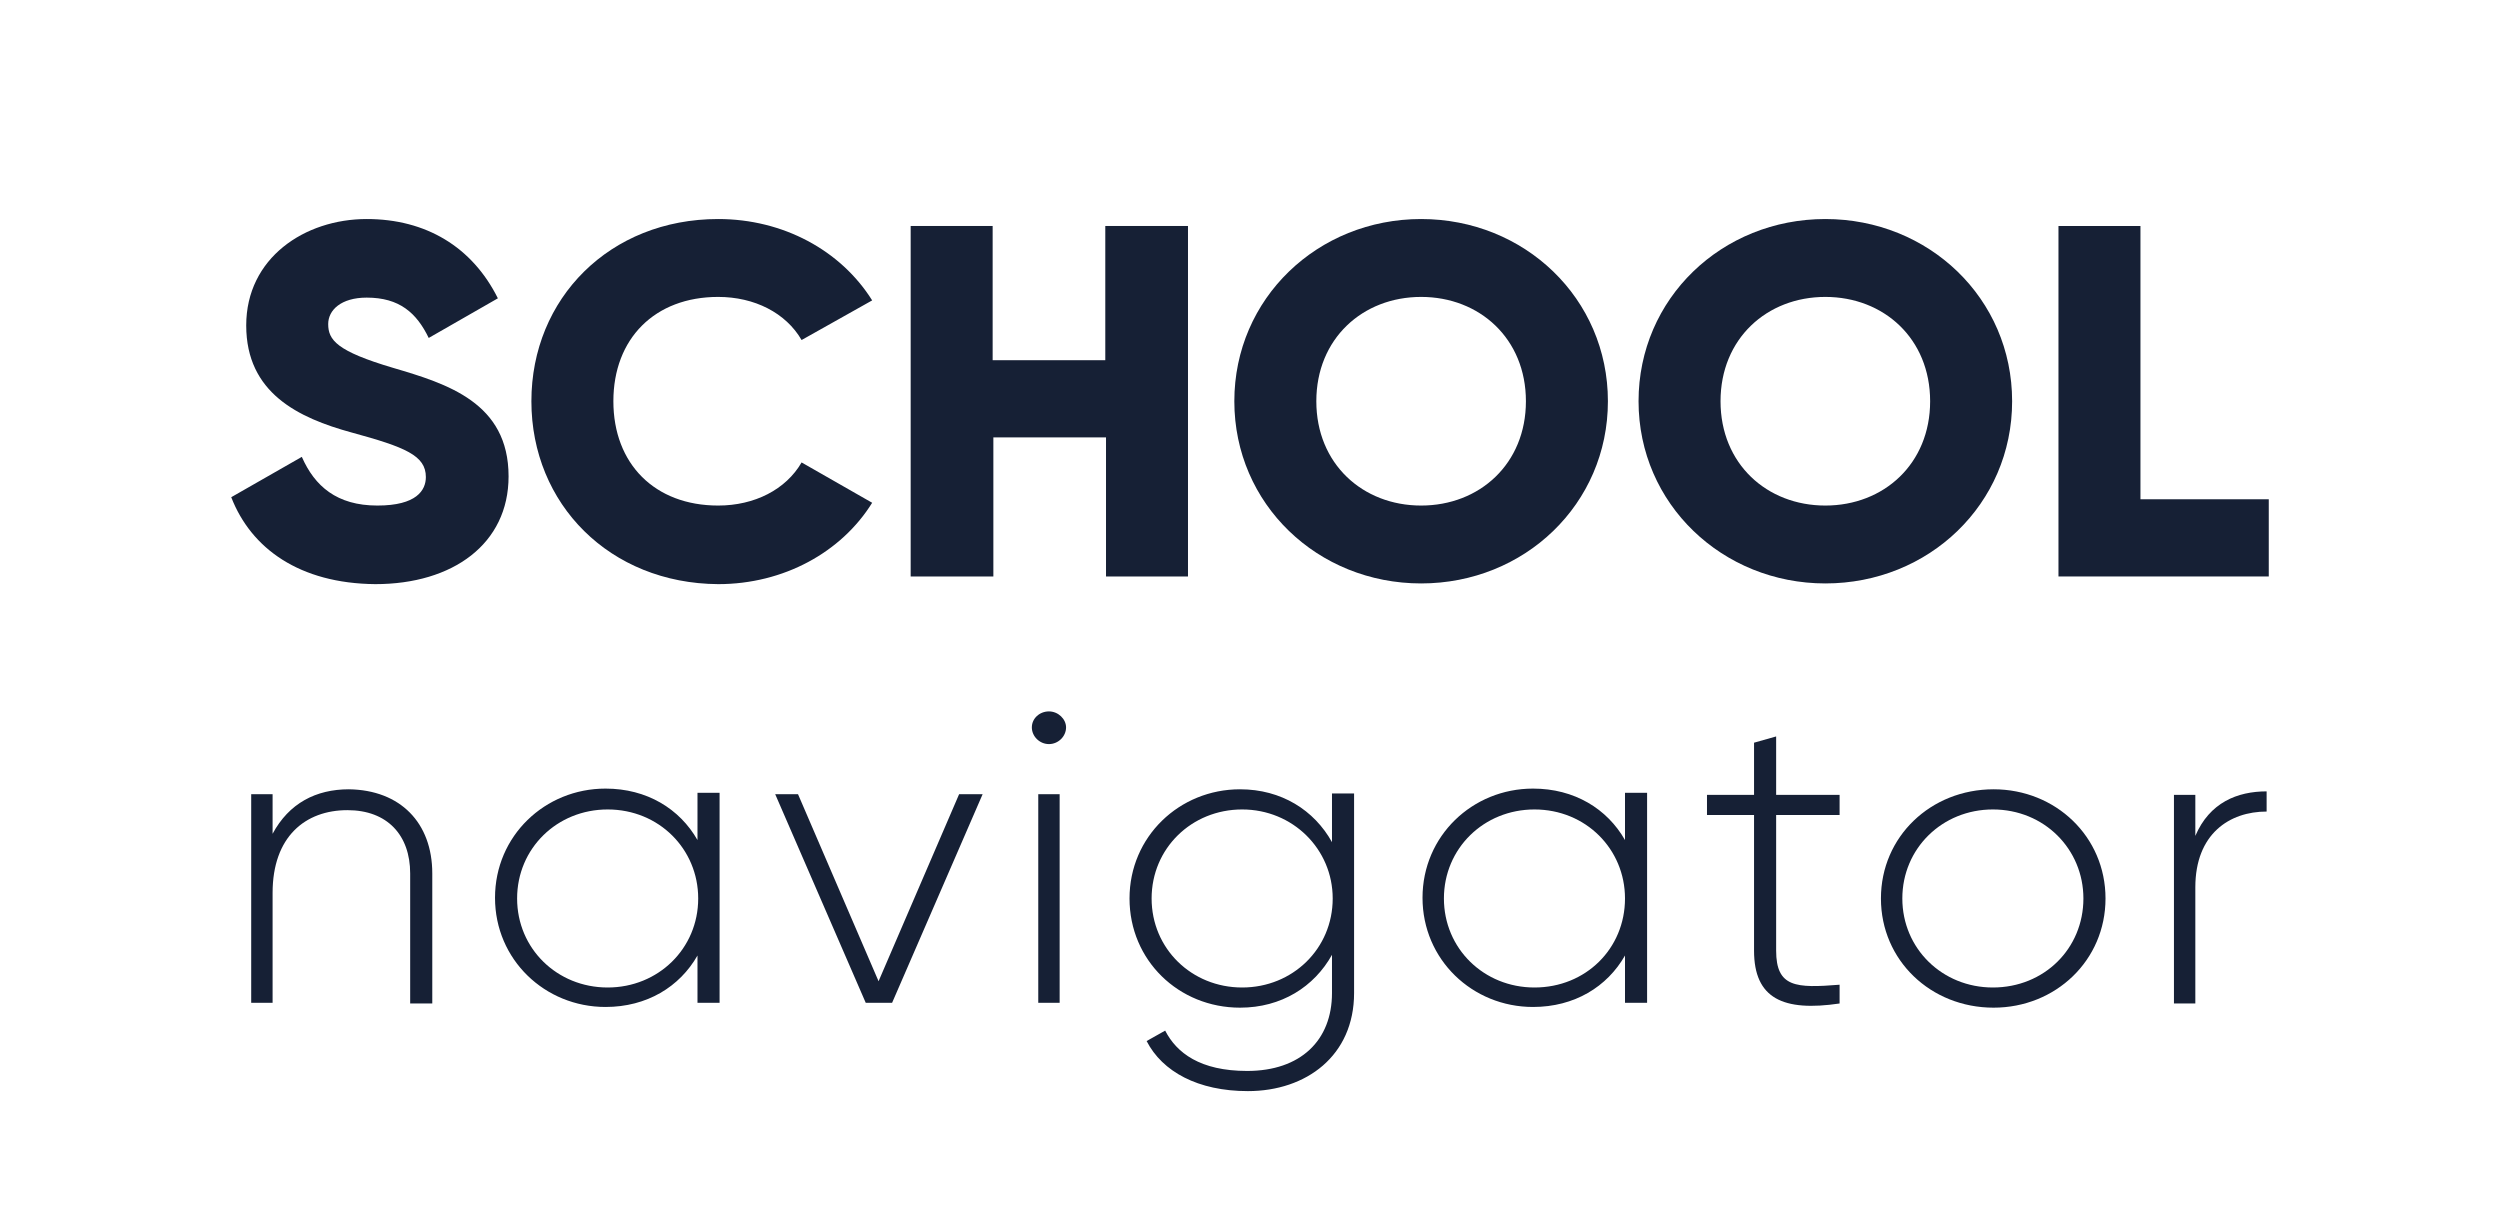 <?xml version="1.0" encoding="UTF-8"?> <svg xmlns="http://www.w3.org/2000/svg" width="240" height="118" viewBox="0 0 240 118" fill="none"><g clip-path="url(#clip0_105_1154)"><path d="M41.499 83.85V96.335H39.377V83.85C39.377 80.178 37.187 77.775 33.355 77.775C29.317 77.775 26.169 80.312 26.169 85.72V96.268H24.115V76.24H26.169V80.045C27.743 77.107 30.343 75.772 33.492 75.772C38.419 75.839 41.499 78.977 41.499 83.85Z" fill="#162035"></path><path d="M69.08 76.24V96.268H66.959V91.729C65.248 94.733 62.099 96.669 58.13 96.669C52.312 96.669 47.522 92.129 47.522 86.187C47.522 80.245 52.312 75.705 58.13 75.705C62.099 75.705 65.248 77.642 66.959 80.646V76.106H69.08V76.24ZM67.027 86.254C67.027 81.514 63.263 77.708 58.335 77.708C53.476 77.708 49.643 81.447 49.643 86.254C49.643 91.061 53.476 94.8 58.335 94.8C63.194 94.8 67.027 91.061 67.027 86.254Z" fill="#162035"></path><path d="M94.334 76.24L85.642 96.268H83.11L74.418 76.24H76.608L84.342 94.199L92.076 76.24H94.334Z" fill="#162035"></path><path d="M99.057 69.83C99.057 68.962 99.809 68.295 100.699 68.295C101.589 68.295 102.342 69.029 102.342 69.83C102.342 70.698 101.589 71.433 100.699 71.433C99.809 71.433 99.057 70.698 99.057 69.83ZM99.673 76.24H101.726V96.268H99.673V76.24Z" fill="#162035"></path><path d="M129.992 76.24V95.334C129.992 101.342 125.407 104.747 119.795 104.747C115.004 104.747 111.582 102.878 110.076 99.94L111.856 98.939C112.951 101.075 115.209 102.811 119.726 102.811C124.859 102.811 127.871 99.874 127.871 95.334V91.662C126.16 94.733 123.011 96.736 119.042 96.736C113.156 96.736 108.434 92.196 108.434 86.254C108.434 80.312 113.224 75.772 119.042 75.772C123.011 75.772 126.16 77.775 127.871 80.846V76.173H129.992V76.24ZM127.939 86.254C127.939 81.514 124.106 77.708 119.247 77.708C114.388 77.708 110.555 81.447 110.555 86.254C110.555 91.061 114.388 94.8 119.247 94.8C124.106 94.8 127.939 91.061 127.939 86.254Z" fill="#162035"></path><path d="M158.121 76.24V96.268H156V91.729C154.289 94.733 151.14 96.669 147.171 96.669C141.353 96.669 136.562 92.129 136.562 86.187C136.562 80.245 141.353 75.705 147.171 75.705C151.14 75.705 154.289 77.642 156 80.646V76.106H158.121V76.24ZM156 86.254C156 81.514 152.235 77.708 147.308 77.708C142.448 77.708 138.616 81.447 138.616 86.254C138.616 91.061 142.448 94.8 147.308 94.8C152.235 94.8 156 91.061 156 86.254Z" fill="#162035"></path><path d="M170.51 78.242V91.261C170.51 94.8 172.426 94.866 176.601 94.533V96.335C171.194 97.136 168.388 95.868 168.388 91.261V78.242H163.871V76.306H168.388V71.299L170.51 70.698V76.306H176.601V78.242H170.51Z" fill="#162035"></path><path d="M180.57 86.254C180.57 80.312 185.361 75.772 191.384 75.772C197.338 75.772 202.129 80.312 202.129 86.254C202.129 92.196 197.338 96.736 191.384 96.736C185.361 96.736 180.57 92.196 180.57 86.254ZM200.007 86.254C200.007 81.514 196.243 77.708 191.315 77.708C186.456 77.708 182.624 81.447 182.624 86.254C182.624 91.061 186.456 94.8 191.315 94.8C196.243 94.8 200.007 91.061 200.007 86.254Z" fill="#162035"></path><path d="M217.596 75.972V77.909C214.038 77.909 210.752 80.045 210.752 85.186V96.335H208.699V76.306H210.752V80.245C212.121 77.041 214.79 75.972 217.596 75.972Z" fill="#162035"></path><path d="M22.199 47.732L28.975 43.859C30.207 46.664 32.328 48.533 36.23 48.533C39.994 48.533 40.883 47.064 40.883 45.796C40.883 43.726 38.899 42.925 33.766 41.523C28.633 40.121 23.637 37.717 23.637 31.241C23.637 24.765 29.249 21.027 35.203 21.027C40.883 21.027 45.332 23.697 47.796 28.638L41.157 32.443C39.994 30.04 38.351 28.571 35.203 28.571C32.739 28.571 31.507 29.773 31.507 31.108C31.507 32.643 32.328 33.712 37.735 35.314C42.937 36.849 48.823 38.652 48.823 45.729C48.823 52.205 43.484 56.077 36.024 56.077C28.77 56.01 24.116 52.672 22.199 47.732Z" fill="#162035"></path><path d="M51.014 38.519C51.014 28.638 58.542 21.027 68.945 21.027C75.173 21.027 80.717 24.031 83.728 28.838L76.953 32.643C75.447 30.04 72.436 28.504 68.945 28.504C62.854 28.504 58.884 32.51 58.884 38.519C58.884 44.527 62.854 48.533 68.945 48.533C72.436 48.533 75.447 46.997 76.953 44.394L83.728 48.266C80.785 53.006 75.242 56.077 68.945 56.077C58.542 56.01 51.014 48.399 51.014 38.519Z" fill="#162035"></path><path d="M114.047 21.694V55.343H106.177V41.99H95.363V55.343H87.424V21.694H95.294V34.58H106.108V21.694H114.047Z" fill="#162035"></path><path d="M118.496 38.519C118.496 28.638 126.504 21.027 136.428 21.027C146.351 21.027 154.359 28.638 154.359 38.519C154.359 48.399 146.351 56.01 136.428 56.01C126.504 56.01 118.496 48.399 118.496 38.519ZM146.488 38.519C146.488 32.51 142.04 28.504 136.428 28.504C130.815 28.504 126.367 32.51 126.367 38.519C126.367 44.527 130.815 48.533 136.428 48.533C142.04 48.533 146.488 44.527 146.488 38.519Z" fill="#162035"></path><path d="M157.301 38.519C157.301 28.638 165.308 21.027 175.232 21.027C185.156 21.027 193.164 28.638 193.164 38.519C193.164 48.399 185.156 56.01 175.232 56.01C165.377 56.01 157.301 48.399 157.301 38.519ZM185.293 38.519C185.293 32.51 180.844 28.504 175.232 28.504C169.62 28.504 165.171 32.51 165.171 38.519C165.171 44.527 169.62 48.533 175.232 48.533C180.844 48.533 185.293 44.527 185.293 38.519Z" fill="#162035"></path><path d="M217.803 47.932V55.343H197.613V21.694H205.484V47.932H217.803Z" fill="#162035"></path></g><defs><clipPath id="clip0_105_1154"><rect width="195.603" height="83.793" fill="white" transform="translate(22.199 21.027)"></rect></clipPath></defs></svg> 